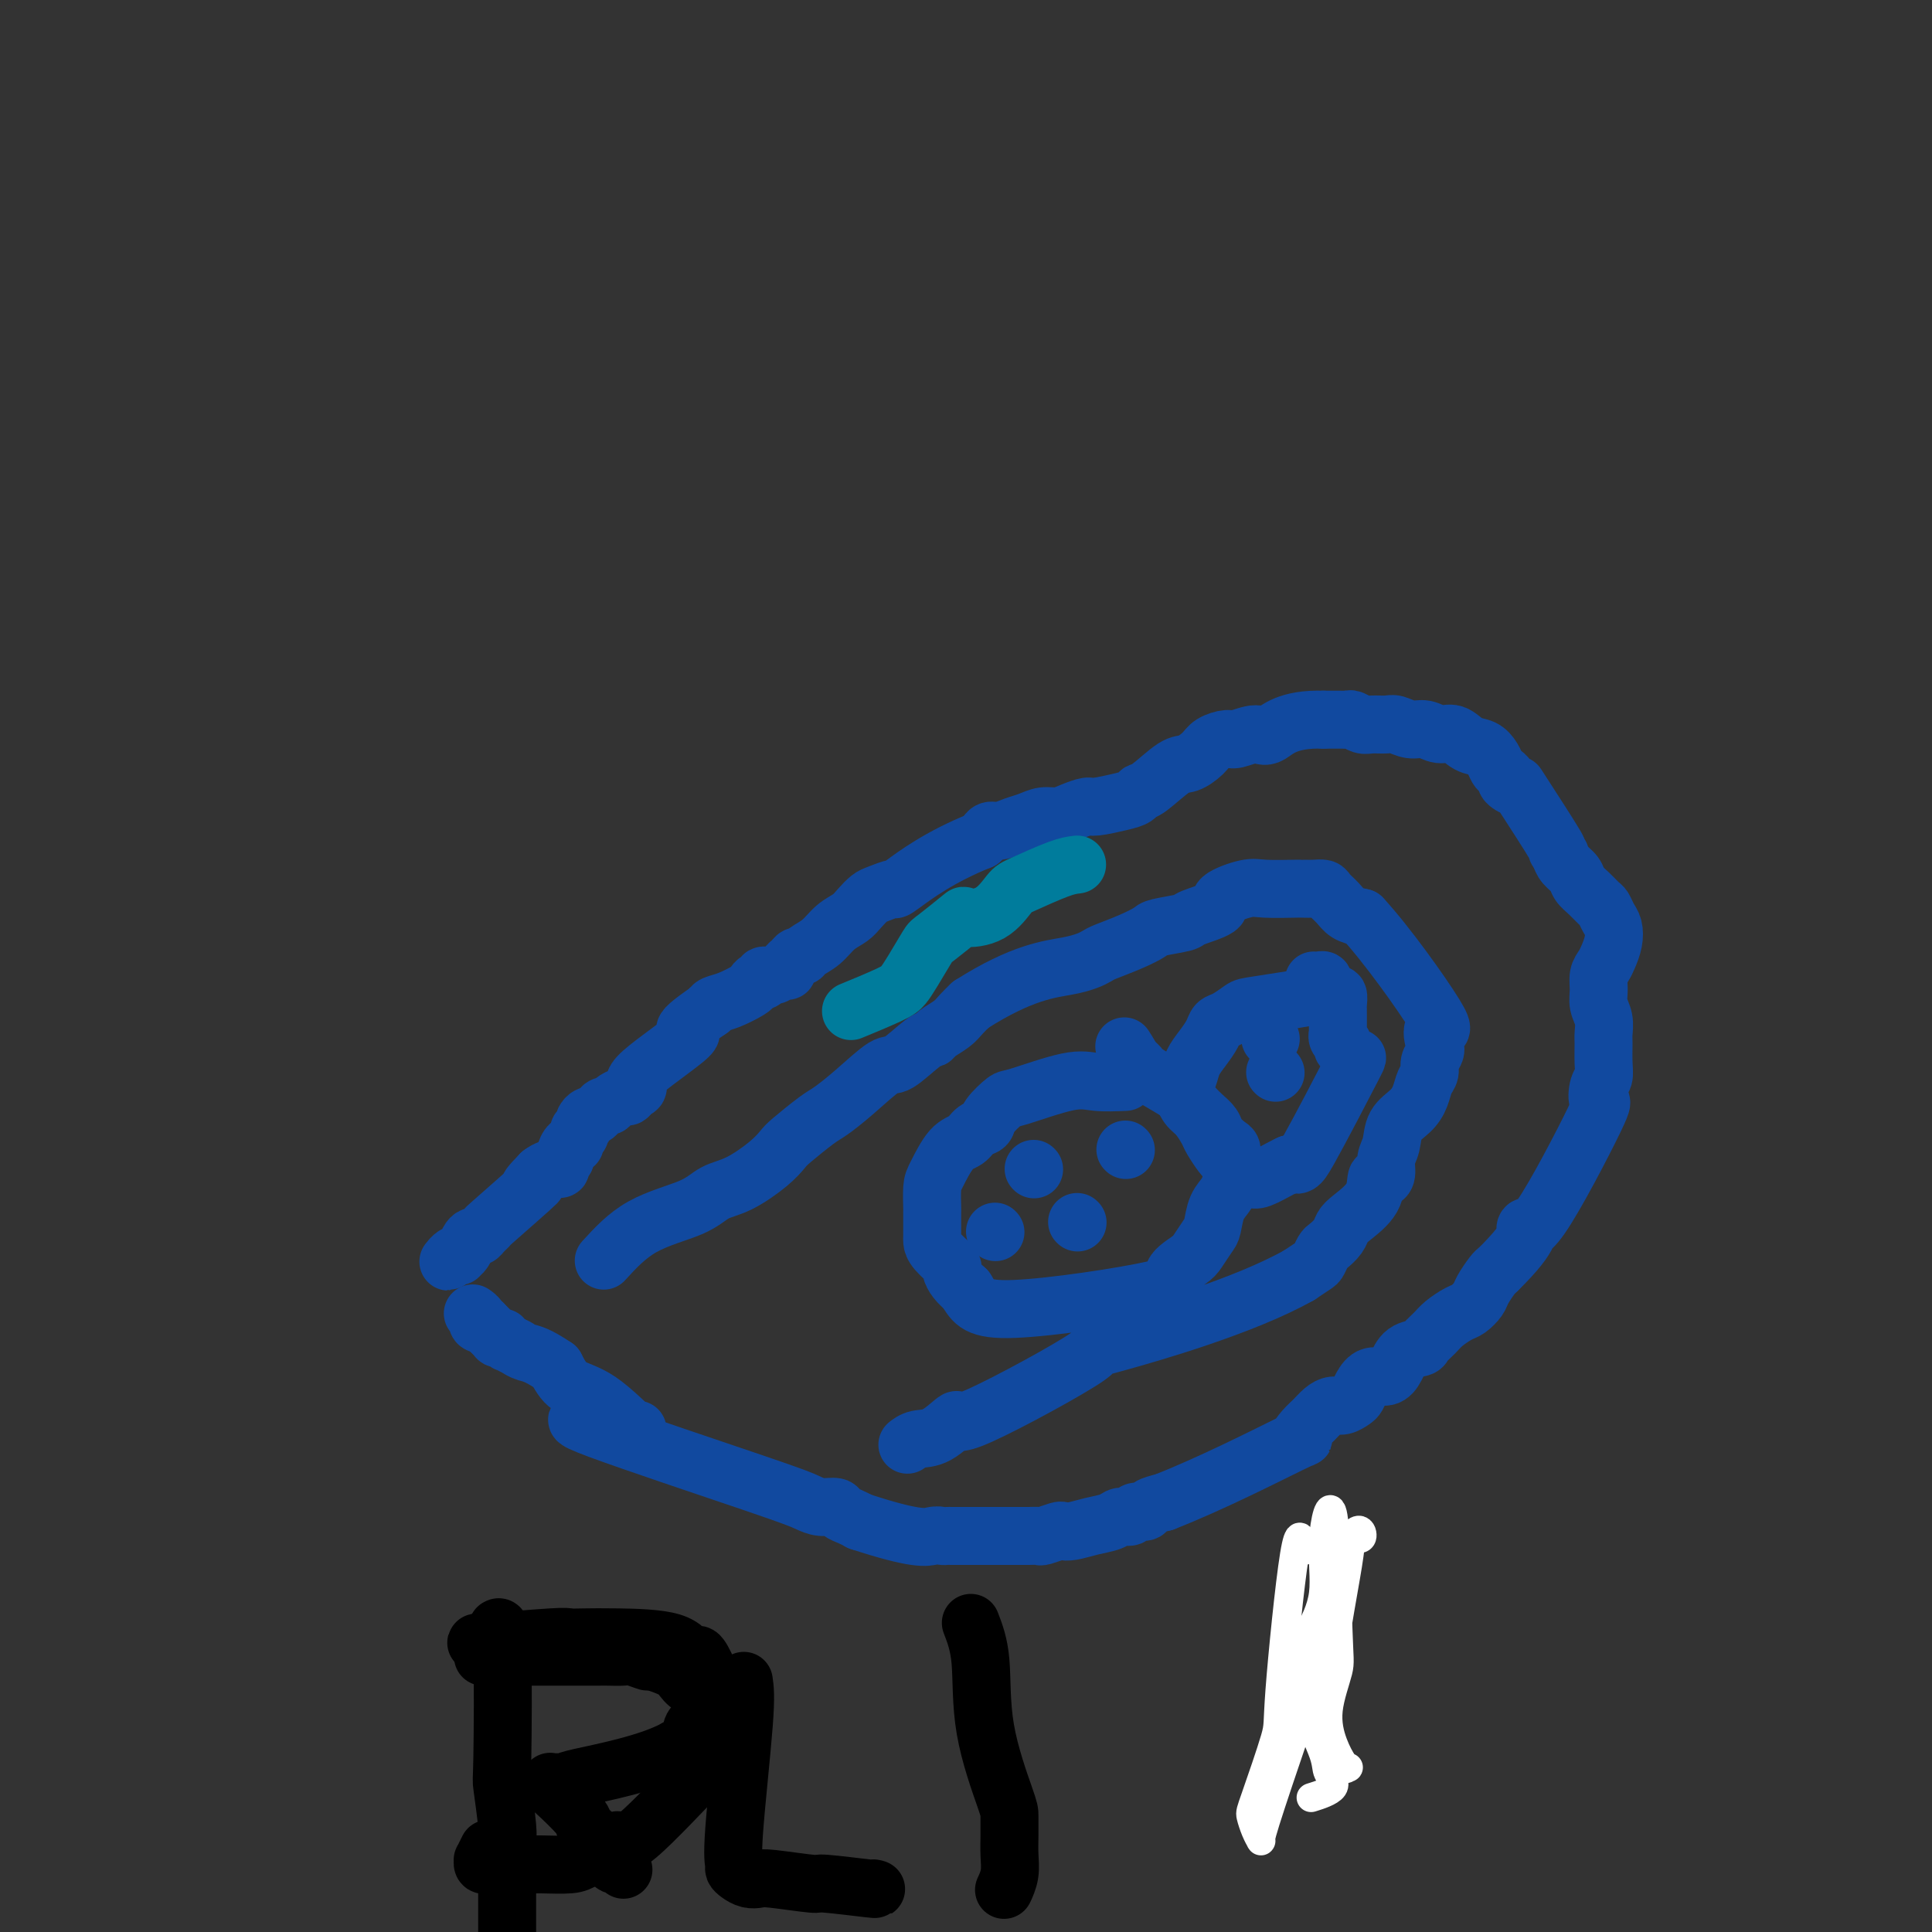<svg viewBox='0 0 400 400' version='1.1' xmlns='http://www.w3.org/2000/svg' xmlns:xlink='http://www.w3.org/1999/xlink'><rect x="0" y="0" width="400" height="400" fill="#333333" stroke="none"/><g fill='none' stroke='#11499F' stroke-width='6' stroke-linecap='round' stroke-linejoin='round'><path d='M270,340c0.000,0.000 0.100,0.100 0.1,0.1'/></g>
<g fill='none' stroke='#FFFFFF' stroke-width='6' stroke-linecap='round' stroke-linejoin='round'><path d='M270,321c-0.506,-2.535 -1.012,-5.070 -2,1c-0.988,6.070 -2.458,20.746 -3,28c-0.542,7.254 -0.155,7.086 -1,10c-0.845,2.914 -2.920,8.910 -4,12c-1.080,3.090 -1.165,3.273 -1,4c0.165,0.727 0.579,1.999 1,3c0.421,1.001 0.849,1.733 1,2c0.151,0.267 0.024,0.069 0,0c-0.024,-0.069 0.054,-0.010 0,0c-0.054,0.010 -0.241,-0.028 1,-4c1.241,-3.972 3.911,-11.877 6,-18c2.089,-6.123 3.597,-10.464 5,-16c1.403,-5.536 2.702,-12.268 4,-19'/><path d='M277,324c3.887,-9.872 5.103,-7.050 5,-6c-0.103,1.050 -1.527,0.330 -2,0c-0.473,-0.330 0.003,-0.270 -1,6c-1.003,6.270 -3.486,18.751 -4,27c-0.514,8.249 0.942,12.267 2,14c1.058,1.733 1.717,1.181 2,1c0.283,-0.181 0.188,0.008 0,0c-0.188,-0.008 -0.470,-0.215 -1,-1c-0.530,-0.785 -1.306,-2.149 -2,-4c-0.694,-1.851 -1.304,-4.191 -1,-7c0.304,-2.809 1.524,-6.089 2,-8c0.476,-1.911 0.210,-2.455 0,-9c-0.210,-6.545 -0.362,-19.093 -1,-23c-0.638,-3.907 -1.763,0.827 -2,5c-0.237,4.173 0.412,7.787 0,11c-0.412,3.213 -1.885,6.026 -3,8c-1.115,1.974 -1.871,3.108 -2,5c-0.129,1.892 0.369,4.543 1,7c0.631,2.457 1.396,4.720 2,6c0.604,1.280 1.047,1.575 1,2c-0.047,0.425 -0.585,0.978 -1,1c-0.415,0.022 -0.708,-0.489 -1,-1'/><path d='M271,358c-1.258,1.321 -5.403,-2.876 -5,-8c0.403,-5.124 5.355,-11.177 7,-13c1.645,-1.823 -0.018,0.582 -1,2c-0.982,1.418 -1.285,1.849 -2,2c-0.715,0.151 -1.844,0.022 -2,2c-0.156,1.978 0.661,6.065 2,10c1.339,3.935 3.198,7.720 4,10c0.802,2.280 0.545,3.054 1,4c0.455,0.946 1.623,2.062 1,3c-0.623,0.938 -3.035,1.696 -4,2c-0.965,0.304 -0.482,0.152 0,0'/></g>
<g fill='none' stroke='#11499F' stroke-width='12' stroke-linecap='round' stroke-linejoin='round'><path d='M122,294c-2.463,-0.288 -4.926,-0.575 2,2c6.926,2.575 23.241,8.014 32,11c8.759,2.986 9.960,3.521 11,4c1.040,0.479 1.917,0.902 3,1c1.083,0.098 2.373,-0.128 3,0c0.627,0.128 0.592,0.611 1,1c0.408,0.389 1.259,0.682 2,1c0.741,0.318 1.370,0.659 2,1'/><path d='M178,315c11.952,3.928 13.833,3.249 15,3c1.167,-0.249 1.621,-0.067 2,0c0.379,0.067 0.682,0.018 1,0c0.318,-0.018 0.652,-0.005 1,0c0.348,0.005 0.710,0.001 1,0c0.290,-0.001 0.508,-0.000 1,0c0.492,0.000 1.258,0.000 2,0c0.742,-0.000 1.458,0.000 2,0c0.542,-0.000 0.909,-0.000 2,0c1.091,0.000 2.906,0.001 4,0c1.094,-0.001 1.467,-0.004 2,0c0.533,0.004 1.228,0.015 2,0c0.772,-0.015 1.623,-0.056 2,0c0.377,0.056 0.280,0.208 1,0c0.720,-0.208 2.255,-0.776 3,-1c0.745,-0.224 0.699,-0.102 1,0c0.301,0.102 0.949,0.186 2,0c1.051,-0.186 2.504,-0.642 4,-1c1.496,-0.358 3.035,-0.617 4,-1c0.965,-0.383 1.356,-0.890 2,-1c0.644,-0.110 1.540,0.178 2,0c0.460,-0.178 0.484,-0.821 1,-1c0.516,-0.179 1.523,0.106 2,0c0.477,-0.106 0.422,-0.602 1,-1c0.578,-0.398 1.789,-0.699 3,-1'/><path d='M241,311c9.644,-3.766 21.256,-9.681 26,-12c4.744,-2.319 2.622,-1.042 2,-1c-0.622,0.042 0.256,-1.151 1,-2c0.744,-0.849 1.355,-1.355 2,-2c0.645,-0.645 1.325,-1.429 2,-2c0.675,-0.571 1.346,-0.929 2,-1c0.654,-0.071 1.290,0.145 2,0c0.710,-0.145 1.492,-0.650 2,-1c0.508,-0.350 0.741,-0.543 1,-1c0.259,-0.457 0.543,-1.176 1,-2c0.457,-0.824 1.086,-1.751 2,-2c0.914,-0.249 2.114,0.180 3,0c0.886,-0.180 1.459,-0.968 2,-2c0.541,-1.032 1.050,-2.307 2,-3c0.950,-0.693 2.341,-0.806 3,-1c0.659,-0.194 0.585,-0.471 1,-1c0.415,-0.529 1.320,-1.311 2,-2c0.680,-0.689 1.137,-1.286 2,-2c0.863,-0.714 2.133,-1.547 3,-2c0.867,-0.453 1.332,-0.528 2,-1c0.668,-0.472 1.540,-1.343 2,-2c0.460,-0.657 0.508,-1.100 1,-2c0.492,-0.900 1.426,-2.257 2,-3c0.574,-0.743 0.787,-0.871 1,-1'/><path d='M310,263c8.003,-7.797 6.511,-9.290 6,-9c-0.511,0.290 -0.042,2.363 3,-2c3.042,-4.363 8.657,-15.163 11,-20c2.343,-4.837 1.412,-3.712 1,-4c-0.412,-0.288 -0.307,-1.987 0,-3c0.307,-1.013 0.815,-1.338 1,-2c0.185,-0.662 0.046,-1.661 0,-3c-0.046,-1.339 0.002,-3.019 0,-4c-0.002,-0.981 -0.054,-1.264 0,-2c0.054,-0.736 0.214,-1.927 0,-3c-0.214,-1.073 -0.801,-2.030 -1,-3c-0.199,-0.970 -0.011,-1.953 0,-3c0.011,-1.047 -0.154,-2.157 0,-3c0.154,-0.843 0.627,-1.419 1,-2c0.373,-0.581 0.647,-1.168 1,-2c0.353,-0.832 0.786,-1.910 1,-3c0.214,-1.090 0.209,-2.193 0,-3c-0.209,-0.807 -0.623,-1.318 -1,-2c-0.377,-0.682 -0.716,-1.533 -1,-2c-0.284,-0.467 -0.514,-0.548 -1,-1c-0.486,-0.452 -1.230,-1.276 -2,-2c-0.770,-0.724 -1.567,-1.349 -2,-2c-0.433,-0.651 -0.501,-1.329 -1,-2c-0.499,-0.671 -1.428,-1.335 -2,-2c-0.572,-0.665 -0.786,-1.333 -1,-2'/><path d='M323,177c-1.511,-2.119 0.213,0.084 -1,-2c-1.213,-2.084 -5.361,-8.457 -7,-11c-1.639,-2.543 -0.768,-1.258 -1,-1c-0.232,0.258 -1.567,-0.511 -2,-1c-0.433,-0.489 0.037,-0.698 0,-1c-0.037,-0.302 -0.579,-0.695 -1,-1c-0.421,-0.305 -0.721,-0.520 -1,-1c-0.279,-0.480 -0.539,-1.224 -1,-2c-0.461,-0.776 -1.124,-1.585 -2,-2c-0.876,-0.415 -1.967,-0.436 -3,-1c-1.033,-0.564 -2.010,-1.672 -3,-2c-0.990,-0.328 -1.993,0.122 -3,0c-1.007,-0.122 -2.017,-0.818 -3,-1c-0.983,-0.182 -1.940,0.148 -3,0c-1.060,-0.148 -2.224,-0.776 -3,-1c-0.776,-0.224 -1.163,-0.046 -2,0c-0.837,0.046 -2.122,-0.040 -3,0c-0.878,0.040 -1.349,0.207 -2,0c-0.651,-0.207 -1.483,-0.787 -2,-1c-0.517,-0.213 -0.719,-0.057 -1,0c-0.281,0.057 -0.642,0.015 -1,0c-0.358,-0.015 -0.712,-0.004 -1,0c-0.288,0.004 -0.511,0.001 -1,0c-0.489,-0.001 -1.245,-0.001 -2,0'/><path d='M274,149c-7.474,-0.232 -9.659,2.189 -11,3c-1.341,0.811 -1.839,0.013 -3,0c-1.161,-0.013 -2.986,0.761 -4,1c-1.014,0.239 -1.217,-0.055 -2,0c-0.783,0.055 -2.146,0.460 -3,1c-0.854,0.540 -1.199,1.216 -2,2c-0.801,0.784 -2.059,1.677 -3,2c-0.941,0.323 -1.565,0.075 -3,1c-1.435,0.925 -3.680,3.022 -5,4c-1.320,0.978 -1.714,0.836 -2,1c-0.286,0.164 -0.464,0.635 -1,1c-0.536,0.365 -1.431,0.624 -3,1c-1.569,0.376 -3.813,0.871 -5,1c-1.187,0.129 -1.318,-0.106 -2,0c-0.682,0.106 -1.915,0.553 -3,1c-1.085,0.447 -2.023,0.894 -3,1c-0.977,0.106 -1.992,-0.130 -3,0c-1.008,0.130 -2.010,0.626 -3,1c-0.990,0.374 -1.967,0.625 -3,1c-1.033,0.375 -2.122,0.874 -3,1c-0.878,0.126 -1.544,-0.120 -2,0c-0.456,0.120 -0.702,0.606 -1,1c-0.298,0.394 -0.649,0.697 -1,1'/><path d='M203,174c-8.495,3.384 -13.732,7.343 -16,9c-2.268,1.657 -1.565,1.010 -2,1c-0.435,-0.010 -2.006,0.615 -3,1c-0.994,0.385 -1.409,0.529 -2,1c-0.591,0.471 -1.356,1.267 -2,2c-0.644,0.733 -1.167,1.402 -2,2c-0.833,0.598 -1.978,1.126 -3,2c-1.022,0.874 -1.923,2.094 -3,3c-1.077,0.906 -2.331,1.499 -3,2c-0.669,0.501 -0.753,0.909 -1,1c-0.247,0.091 -0.657,-0.134 -1,0c-0.343,0.134 -0.619,0.629 -1,1c-0.381,0.371 -0.866,0.620 -1,1c-0.134,0.380 0.084,0.890 0,1c-0.084,0.110 -0.470,-0.182 -1,0c-0.530,0.182 -1.203,0.837 -2,1c-0.797,0.163 -1.717,-0.164 -2,0c-0.283,0.164 0.069,0.821 0,1c-0.069,0.179 -0.561,-0.121 -1,0c-0.439,0.121 -0.825,0.662 -1,1c-0.175,0.338 -0.140,0.472 -1,1c-0.860,0.528 -2.616,1.450 -4,2c-1.384,0.550 -2.395,0.729 -3,1c-0.605,0.271 -0.802,0.636 -1,1'/><path d='M147,209c-8.975,6.107 -3.413,3.875 -4,5c-0.587,1.125 -7.322,5.607 -10,8c-2.678,2.393 -1.299,2.696 -1,3c0.299,0.304 -0.483,0.607 -1,1c-0.517,0.393 -0.768,0.875 -1,1c-0.232,0.125 -0.443,-0.107 -1,0c-0.557,0.107 -1.459,0.555 -2,1c-0.541,0.445 -0.722,0.889 -1,1c-0.278,0.111 -0.653,-0.111 -1,0c-0.347,0.111 -0.666,0.554 -1,1c-0.334,0.446 -0.682,0.894 -1,1c-0.318,0.106 -0.607,-0.130 -1,0c-0.393,0.130 -0.889,0.626 -1,1c-0.111,0.374 0.162,0.625 0,1c-0.162,0.375 -0.761,0.875 -1,1c-0.239,0.125 -0.119,-0.126 0,0c0.119,0.126 0.238,0.629 0,1c-0.238,0.371 -0.833,0.610 -1,1c-0.167,0.390 0.095,0.930 0,1c-0.095,0.070 -0.546,-0.331 -1,0c-0.454,0.331 -0.912,1.394 -1,2c-0.088,0.606 0.195,0.753 0,1c-0.195,0.247 -0.867,0.592 -1,1c-0.133,0.408 0.272,0.879 0,1c-0.272,0.121 -1.221,-0.108 -2,0c-0.779,0.108 -1.390,0.554 -2,1'/><path d='M112,243c-5.108,5.240 -0.377,1.341 -1,2c-0.623,0.659 -6.601,5.875 -9,8c-2.399,2.125 -1.220,1.160 -1,1c0.220,-0.160 -0.518,0.486 -1,1c-0.482,0.514 -0.707,0.898 -1,1c-0.293,0.102 -0.652,-0.078 -1,0c-0.348,0.078 -0.685,0.412 -1,1c-0.315,0.588 -0.610,1.429 -1,2c-0.390,0.571 -0.876,0.872 -1,1c-0.124,0.128 0.114,0.083 0,0c-0.114,-0.083 -0.580,-0.205 -1,0c-0.420,0.205 -0.793,0.735 -1,1c-0.207,0.265 -0.248,0.264 0,0c0.248,-0.264 0.785,-0.790 1,-1c0.215,-0.210 0.107,-0.105 0,0'/><path d='M132,296c0.208,0.613 0.417,1.226 -1,0c-1.417,-1.226 -4.458,-4.292 -7,-6c-2.542,-1.708 -4.583,-2.060 -6,-3c-1.417,-0.940 -2.208,-2.470 -3,-4'/><path d='M115,283c-3.870,-2.631 -5.045,-2.709 -6,-3c-0.955,-0.291 -1.691,-0.795 -2,-1c-0.309,-0.205 -0.192,-0.111 0,0c0.192,0.111 0.459,0.240 0,0c-0.459,-0.240 -1.644,-0.849 -2,-1c-0.356,-0.151 0.116,0.157 0,0c-0.116,-0.157 -0.820,-0.778 -1,-1c-0.180,-0.222 0.163,-0.044 0,0c-0.163,0.044 -0.832,-0.045 -1,0c-0.168,0.045 0.166,0.223 0,0c-0.166,-0.223 -0.833,-0.848 -1,-1c-0.167,-0.152 0.165,0.169 0,0c-0.165,-0.169 -0.828,-0.829 -1,-1c-0.172,-0.171 0.146,0.146 0,0c-0.146,-0.146 -0.756,-0.756 -1,-1c-0.244,-0.244 -0.122,-0.122 0,0'/><path d='M100,274c-2.255,-1.404 -0.394,-0.415 0,0c0.394,0.415 -0.679,0.255 -1,0c-0.321,-0.255 0.110,-0.604 0,-1c-0.110,-0.396 -0.760,-0.837 -1,-1c-0.240,-0.163 -0.068,-0.046 0,0c0.068,0.046 0.034,0.023 0,0'/><path d='M125,261c2.371,-2.587 4.742,-5.175 8,-7c3.258,-1.825 7.401,-2.888 10,-4c2.599,-1.112 3.652,-2.274 5,-3c1.348,-0.726 2.991,-1.017 5,-2c2.009,-0.983 4.385,-2.657 6,-4c1.615,-1.343 2.471,-2.356 3,-3c0.529,-0.644 0.733,-0.920 2,-2c1.267,-1.080 3.596,-2.965 5,-4c1.404,-1.035 1.882,-1.220 3,-2c1.118,-0.780 2.878,-2.156 5,-4c2.122,-1.844 4.608,-4.157 6,-5c1.392,-0.843 1.689,-0.218 3,-1c1.311,-0.782 3.636,-2.972 5,-4c1.364,-1.028 1.769,-0.894 2,-1c0.231,-0.106 0.289,-0.451 1,-1c0.711,-0.549 2.076,-1.302 3,-2c0.924,-0.698 1.407,-1.342 2,-2c0.593,-0.658 1.297,-1.329 2,-2'/><path d='M201,208c10.678,-6.805 16.374,-7.319 20,-8c3.626,-0.681 5.181,-1.530 6,-2c0.819,-0.470 0.903,-0.560 2,-1c1.097,-0.440 3.207,-1.230 5,-2c1.793,-0.770 3.270,-1.519 4,-2c0.730,-0.481 0.713,-0.695 2,-1c1.287,-0.305 3.878,-0.702 5,-1c1.122,-0.298 0.775,-0.496 2,-1c1.225,-0.504 4.020,-1.312 5,-2c0.980,-0.688 0.143,-1.256 1,-2c0.857,-0.744 3.409,-1.663 5,-2c1.591,-0.337 2.222,-0.090 4,0c1.778,0.090 4.704,0.024 6,0c1.296,-0.024 0.962,-0.004 1,0c0.038,0.004 0.447,-0.007 1,0c0.553,0.007 1.250,0.033 2,0c0.750,-0.033 1.555,-0.125 2,0c0.445,0.125 0.532,0.466 1,1c0.468,0.534 1.318,1.259 2,2c0.682,0.741 1.195,1.497 2,2c0.805,0.503 1.903,0.751 3,1'/><path d='M282,190c4.943,5.318 12.301,15.613 15,20c2.699,4.387 0.738,2.866 0,3c-0.738,0.134 -0.253,1.922 0,3c0.253,1.078 0.276,1.447 0,2c-0.276,0.553 -0.849,1.292 -1,2c-0.151,0.708 0.121,1.385 0,2c-0.121,0.615 -0.634,1.169 -1,2c-0.366,0.831 -0.585,1.940 -1,3c-0.415,1.060 -1.024,2.070 -2,3c-0.976,0.930 -2.317,1.781 -3,3c-0.683,1.219 -0.709,2.807 -1,4c-0.291,1.193 -0.849,1.991 -1,3c-0.151,1.009 0.104,2.227 0,3c-0.104,0.773 -0.567,1.099 -1,1c-0.433,-0.099 -0.836,-0.623 -1,0c-0.164,0.623 -0.089,2.395 -1,4c-0.911,1.605 -2.807,3.045 -4,4c-1.193,0.955 -1.682,1.426 -2,2c-0.318,0.574 -0.465,1.252 -1,2c-0.535,0.748 -1.458,1.565 -2,2c-0.542,0.435 -0.702,0.488 -1,1c-0.298,0.512 -0.734,1.484 -1,2c-0.266,0.516 -0.362,0.576 -1,1c-0.638,0.424 -1.819,1.212 -3,2'/><path d='M269,264c-11.367,6.432 -30.784,12.011 -38,14c-7.216,1.989 -2.230,0.388 -6,3c-3.770,2.612 -16.296,9.436 -22,12c-5.704,2.564 -4.586,0.869 -5,1c-0.414,0.131 -2.358,2.087 -4,3c-1.642,0.913 -2.980,0.784 -4,1c-1.020,0.216 -1.720,0.776 -2,1c-0.280,0.224 -0.140,0.112 0,0'/><path d='M233,224c-2.142,0.088 -4.283,0.177 -6,0c-1.717,-0.177 -3.008,-0.618 -6,0c-2.992,0.618 -7.683,2.297 -10,3c-2.317,0.703 -2.258,0.430 -3,1c-0.742,0.570 -2.284,1.984 -3,3c-0.716,1.016 -0.605,1.634 -1,2c-0.395,0.366 -1.297,0.480 -2,1c-0.703,0.520 -1.208,1.446 -2,2c-0.792,0.554 -1.873,0.734 -3,2c-1.127,1.266 -2.302,3.617 -3,5c-0.698,1.383 -0.919,1.799 -1,3c-0.081,1.201 -0.022,3.186 0,4c0.022,0.814 0.007,0.457 0,1c-0.007,0.543 -0.004,1.984 0,3c0.004,1.016 0.011,1.605 0,2c-0.011,0.395 -0.039,0.595 0,1c0.039,0.405 0.146,1.015 1,2c0.854,0.985 2.456,2.347 3,3c0.544,0.653 0.031,0.599 0,1c-0.031,0.401 0.420,1.257 1,2c0.580,0.743 1.290,1.371 2,2'/><path d='M200,267c1.642,2.659 2.246,4.305 10,4c7.754,-0.305 22.659,-2.561 29,-4c6.341,-1.439 4.119,-2.060 4,-3c-0.119,-0.940 1.865,-2.198 3,-3c1.135,-0.802 1.421,-1.148 2,-2c0.579,-0.852 1.451,-2.210 2,-3c0.549,-0.790 0.774,-1.013 1,-2c0.226,-0.987 0.453,-2.739 1,-4c0.547,-1.261 1.415,-2.029 2,-3c0.585,-0.971 0.887,-2.143 1,-3c0.113,-0.857 0.037,-1.398 0,-2c-0.037,-0.602 -0.037,-1.263 0,-2c0.037,-0.737 0.109,-1.548 0,-2c-0.109,-0.452 -0.399,-0.544 -1,-1c-0.601,-0.456 -1.512,-1.277 -2,-2c-0.488,-0.723 -0.554,-1.347 -1,-2c-0.446,-0.653 -1.272,-1.334 -2,-2c-0.728,-0.666 -1.357,-1.316 -2,-2c-0.643,-0.684 -1.299,-1.401 -2,-2c-0.701,-0.599 -1.446,-1.078 -3,-2c-1.554,-0.922 -3.919,-2.287 -5,-3c-1.081,-0.713 -0.880,-0.775 -1,-1c-0.120,-0.225 -0.560,-0.612 -1,-1'/><path d='M235,220c-3.262,-3.202 -1.417,-1.208 -1,-1c0.417,0.208 -0.595,-1.369 -1,-2c-0.405,-0.631 -0.202,-0.315 0,0'/><path d='M274,205c0.835,0.212 1.671,0.423 -1,1c-2.671,0.577 -8.847,1.519 -12,2c-3.153,0.481 -3.281,0.502 -4,1c-0.719,0.498 -2.028,1.473 -3,2c-0.972,0.527 -1.608,0.605 -2,1c-0.392,0.395 -0.540,1.105 -1,2c-0.460,0.895 -1.231,1.973 -2,3c-0.769,1.027 -1.535,2.003 -2,3c-0.465,0.997 -0.629,2.014 -1,3c-0.371,0.986 -0.949,1.939 -1,3c-0.051,1.061 0.424,2.228 1,3c0.576,0.772 1.254,1.149 2,2c0.746,0.851 1.561,2.178 2,3c0.439,0.822 0.502,1.141 1,2c0.498,0.859 1.432,2.258 2,3c0.568,0.742 0.769,0.828 1,1c0.231,0.172 0.492,0.432 1,1c0.508,0.568 1.263,1.445 2,2c0.737,0.555 1.455,0.788 2,1c0.545,0.212 0.916,0.403 2,0c1.084,-0.403 2.881,-1.401 4,-2c1.119,-0.599 1.559,-0.800 2,-1'/><path d='M267,241c1.910,0.034 1.685,1.120 4,-3c2.315,-4.120 7.171,-13.447 9,-17c1.829,-3.553 0.630,-1.333 0,-1c-0.630,0.333 -0.691,-1.221 -1,-2c-0.309,-0.779 -0.868,-0.781 -1,-1c-0.132,-0.219 0.161,-0.653 0,-1c-0.161,-0.347 -0.775,-0.607 -1,-1c-0.225,-0.393 -0.060,-0.918 0,-1c0.060,-0.082 0.016,0.277 0,0c-0.016,-0.277 -0.003,-1.192 0,-2c0.003,-0.808 -0.002,-1.508 0,-2c0.002,-0.492 0.012,-0.776 0,-1c-0.012,-0.224 -0.046,-0.388 0,-1c0.046,-0.612 0.171,-1.670 0,-2c-0.171,-0.330 -0.637,0.069 -1,0c-0.363,-0.069 -0.623,-0.607 -1,-1c-0.377,-0.393 -0.872,-0.641 -1,-1c-0.128,-0.359 0.109,-0.828 0,-1c-0.109,-0.172 -0.565,-0.046 -1,0c-0.435,0.046 -0.848,0.012 -1,0c-0.152,-0.012 -0.043,-0.004 0,0c0.043,0.004 0.022,0.002 0,0'/><path d='M214,242c0.000,0.000 0.100,0.100 0.1,0.1'/><path d='M223,253c0.000,0.000 0.100,0.100 0.1,0.1'/><path d='M206,255c0.000,0.000 0.100,0.100 0.1,0.1'/><path d='M233,238c0.000,0.000 0.100,0.100 0.1,0.1'/><path d='M263,215c0.000,0.000 0.100,0.100 0.1,0.1'/><path d='M264,222c0.000,0.000 0.100,0.100 0.1,0.1'/></g>
<g fill='none' stroke='#007C9C' stroke-width='12' stroke-linecap='round' stroke-linejoin='round'><path d='M223,179c-0.967,0.114 -1.935,0.228 -4,1c-2.065,0.772 -5.228,2.203 -7,3c-1.772,0.797 -2.153,0.960 -3,2c-0.847,1.040 -2.162,2.958 -4,4c-1.838,1.042 -4.201,1.210 -5,1c-0.799,-0.210 -0.035,-0.796 -1,0c-0.965,0.796 -3.660,2.974 -5,4c-1.340,1.026 -1.323,0.899 -2,2c-0.677,1.101 -2.046,3.430 -3,5c-0.954,1.570 -1.493,2.379 -2,3c-0.507,0.621 -0.983,1.052 -3,2c-2.017,0.948 -5.576,2.414 -7,3c-1.424,0.586 -0.712,0.293 0,0'/></g>
<g fill='none' stroke='#000000' stroke-width='12' stroke-linecap='round' stroke-linejoin='round'><path d='M103,337c0.415,-0.255 0.829,-0.509 1,5c0.171,5.509 0.098,16.782 0,22c-0.098,5.218 -0.223,4.380 0,6c0.223,1.620 0.792,5.696 1,8c0.208,2.304 0.056,2.836 0,4c-0.056,1.164 -0.015,2.962 0,5c0.015,2.038 0.004,4.318 0,7c-0.004,2.682 -0.001,5.766 0,7c0.001,1.234 0.001,0.617 0,0'/><path d='M99,340c-0.521,0.113 -1.041,0.226 2,0c3.041,-0.226 9.644,-0.792 13,-1c3.356,-0.208 3.466,-0.059 4,0c0.534,0.059 1.491,0.027 3,0c1.509,-0.027 3.569,-0.049 7,0c3.431,0.049 8.232,0.169 11,1c2.768,0.831 3.502,2.373 4,3c0.498,0.627 0.761,0.340 1,0c0.239,-0.340 0.455,-0.732 1,0c0.545,0.732 1.417,2.587 2,4c0.583,1.413 0.875,2.384 1,3c0.125,0.616 0.084,0.876 0,2c-0.084,1.124 -0.210,3.113 -1,4c-0.790,0.887 -2.243,0.671 -3,1c-0.757,0.329 -0.819,1.204 -1,2c-0.181,0.796 -0.480,1.513 -1,2c-0.520,0.487 -1.260,0.743 -2,1'/><path d='M140,362c-5.659,3.155 -15.806,5.041 -20,6c-4.194,0.959 -2.434,0.989 -2,1c0.434,0.011 -0.458,0.002 -1,0c-0.542,-0.002 -0.733,0.004 -1,0c-0.267,-0.004 -0.608,-0.016 -1,0c-0.392,0.016 -0.833,0.060 -1,0c-0.167,-0.060 -0.061,-0.224 0,0c0.061,0.224 0.076,0.836 0,1c-0.076,0.164 -0.242,-0.121 1,1c1.242,1.121 3.891,3.649 5,5c1.109,1.351 0.678,1.527 1,2c0.322,0.473 1.396,1.245 2,2c0.604,0.755 0.739,1.494 1,2c0.261,0.506 0.648,0.780 1,1c0.352,0.220 0.669,0.385 1,1c0.331,0.615 0.677,1.681 1,2c0.323,0.319 0.623,-0.111 1,0c0.377,0.111 0.832,0.761 1,1c0.168,0.239 0.048,0.068 0,0c-0.048,-0.068 -0.024,-0.034 0,0'/><path d='M100,343c1.050,-0.000 2.101,-0.000 4,0c1.899,0.000 4.648,0.000 6,0c1.352,-0.000 1.307,-0.000 2,0c0.693,0.000 2.125,0.000 3,0c0.875,-0.000 1.192,-0.000 2,0c0.808,0.000 2.107,0.000 3,0c0.893,-0.000 1.378,-0.001 2,0c0.622,0.001 1.379,0.004 2,0c0.621,-0.004 1.106,-0.016 2,0c0.894,0.016 2.196,0.060 3,0c0.804,-0.060 1.108,-0.223 2,0c0.892,0.223 2.371,0.832 3,1c0.629,0.168 0.409,-0.105 1,0c0.591,0.105 1.993,0.587 3,1c1.007,0.413 1.620,0.758 2,1c0.380,0.242 0.526,0.381 1,1c0.474,0.619 1.277,1.720 2,2c0.723,0.280 1.368,-0.259 2,0c0.632,0.259 1.252,1.317 2,2c0.748,0.683 1.624,0.992 2,2c0.376,1.008 0.250,2.717 0,4c-0.250,1.283 -0.625,2.142 -1,3'/><path d='M148,360c-0.456,2.303 -1.097,4.560 -1,5c0.097,0.440 0.930,-0.937 -2,2c-2.930,2.937 -9.625,10.188 -13,13c-3.375,2.812 -3.431,1.184 -4,1c-0.569,-0.184 -1.652,1.075 -3,2c-1.348,0.925 -2.963,1.515 -4,2c-1.037,0.485 -1.497,0.863 -3,1c-1.503,0.137 -4.049,0.032 -6,0c-1.951,-0.032 -3.308,0.007 -5,0c-1.692,-0.007 -3.717,-0.062 -5,0c-1.283,0.062 -1.822,0.240 -2,0c-0.178,-0.240 0.004,-0.899 0,-1c-0.004,-0.101 -0.193,0.358 0,0c0.193,-0.358 0.770,-1.531 1,-2c0.230,-0.469 0.115,-0.235 0,0'/><path d='M154,348c0.228,1.518 0.456,3.037 0,9c-0.456,5.963 -1.594,16.372 -2,22c-0.406,5.628 -0.078,6.475 0,7c0.078,0.525 -0.095,0.728 0,1c0.095,0.272 0.458,0.613 1,1c0.542,0.387 1.265,0.821 2,1c0.735,0.179 1.484,0.104 2,0c0.516,-0.104 0.800,-0.238 3,0c2.200,0.238 6.316,0.848 8,1c1.684,0.152 0.936,-0.155 3,0c2.064,0.155 6.940,0.773 9,1c2.060,0.227 1.303,0.065 1,0c-0.303,-0.065 -0.151,-0.032 0,0'/><path d='M201,336c0.845,2.195 1.691,4.390 2,8c0.309,3.610 0.083,8.636 1,14c0.917,5.364 2.979,11.067 4,14c1.021,2.933 1.002,3.094 1,4c-0.002,0.906 0.013,2.555 0,4c-0.013,1.445 -0.055,2.686 0,4c0.055,1.314 0.207,2.700 0,4c-0.207,1.300 -0.773,2.514 -1,3c-0.227,0.486 -0.113,0.243 0,0'/></g>
</svg>